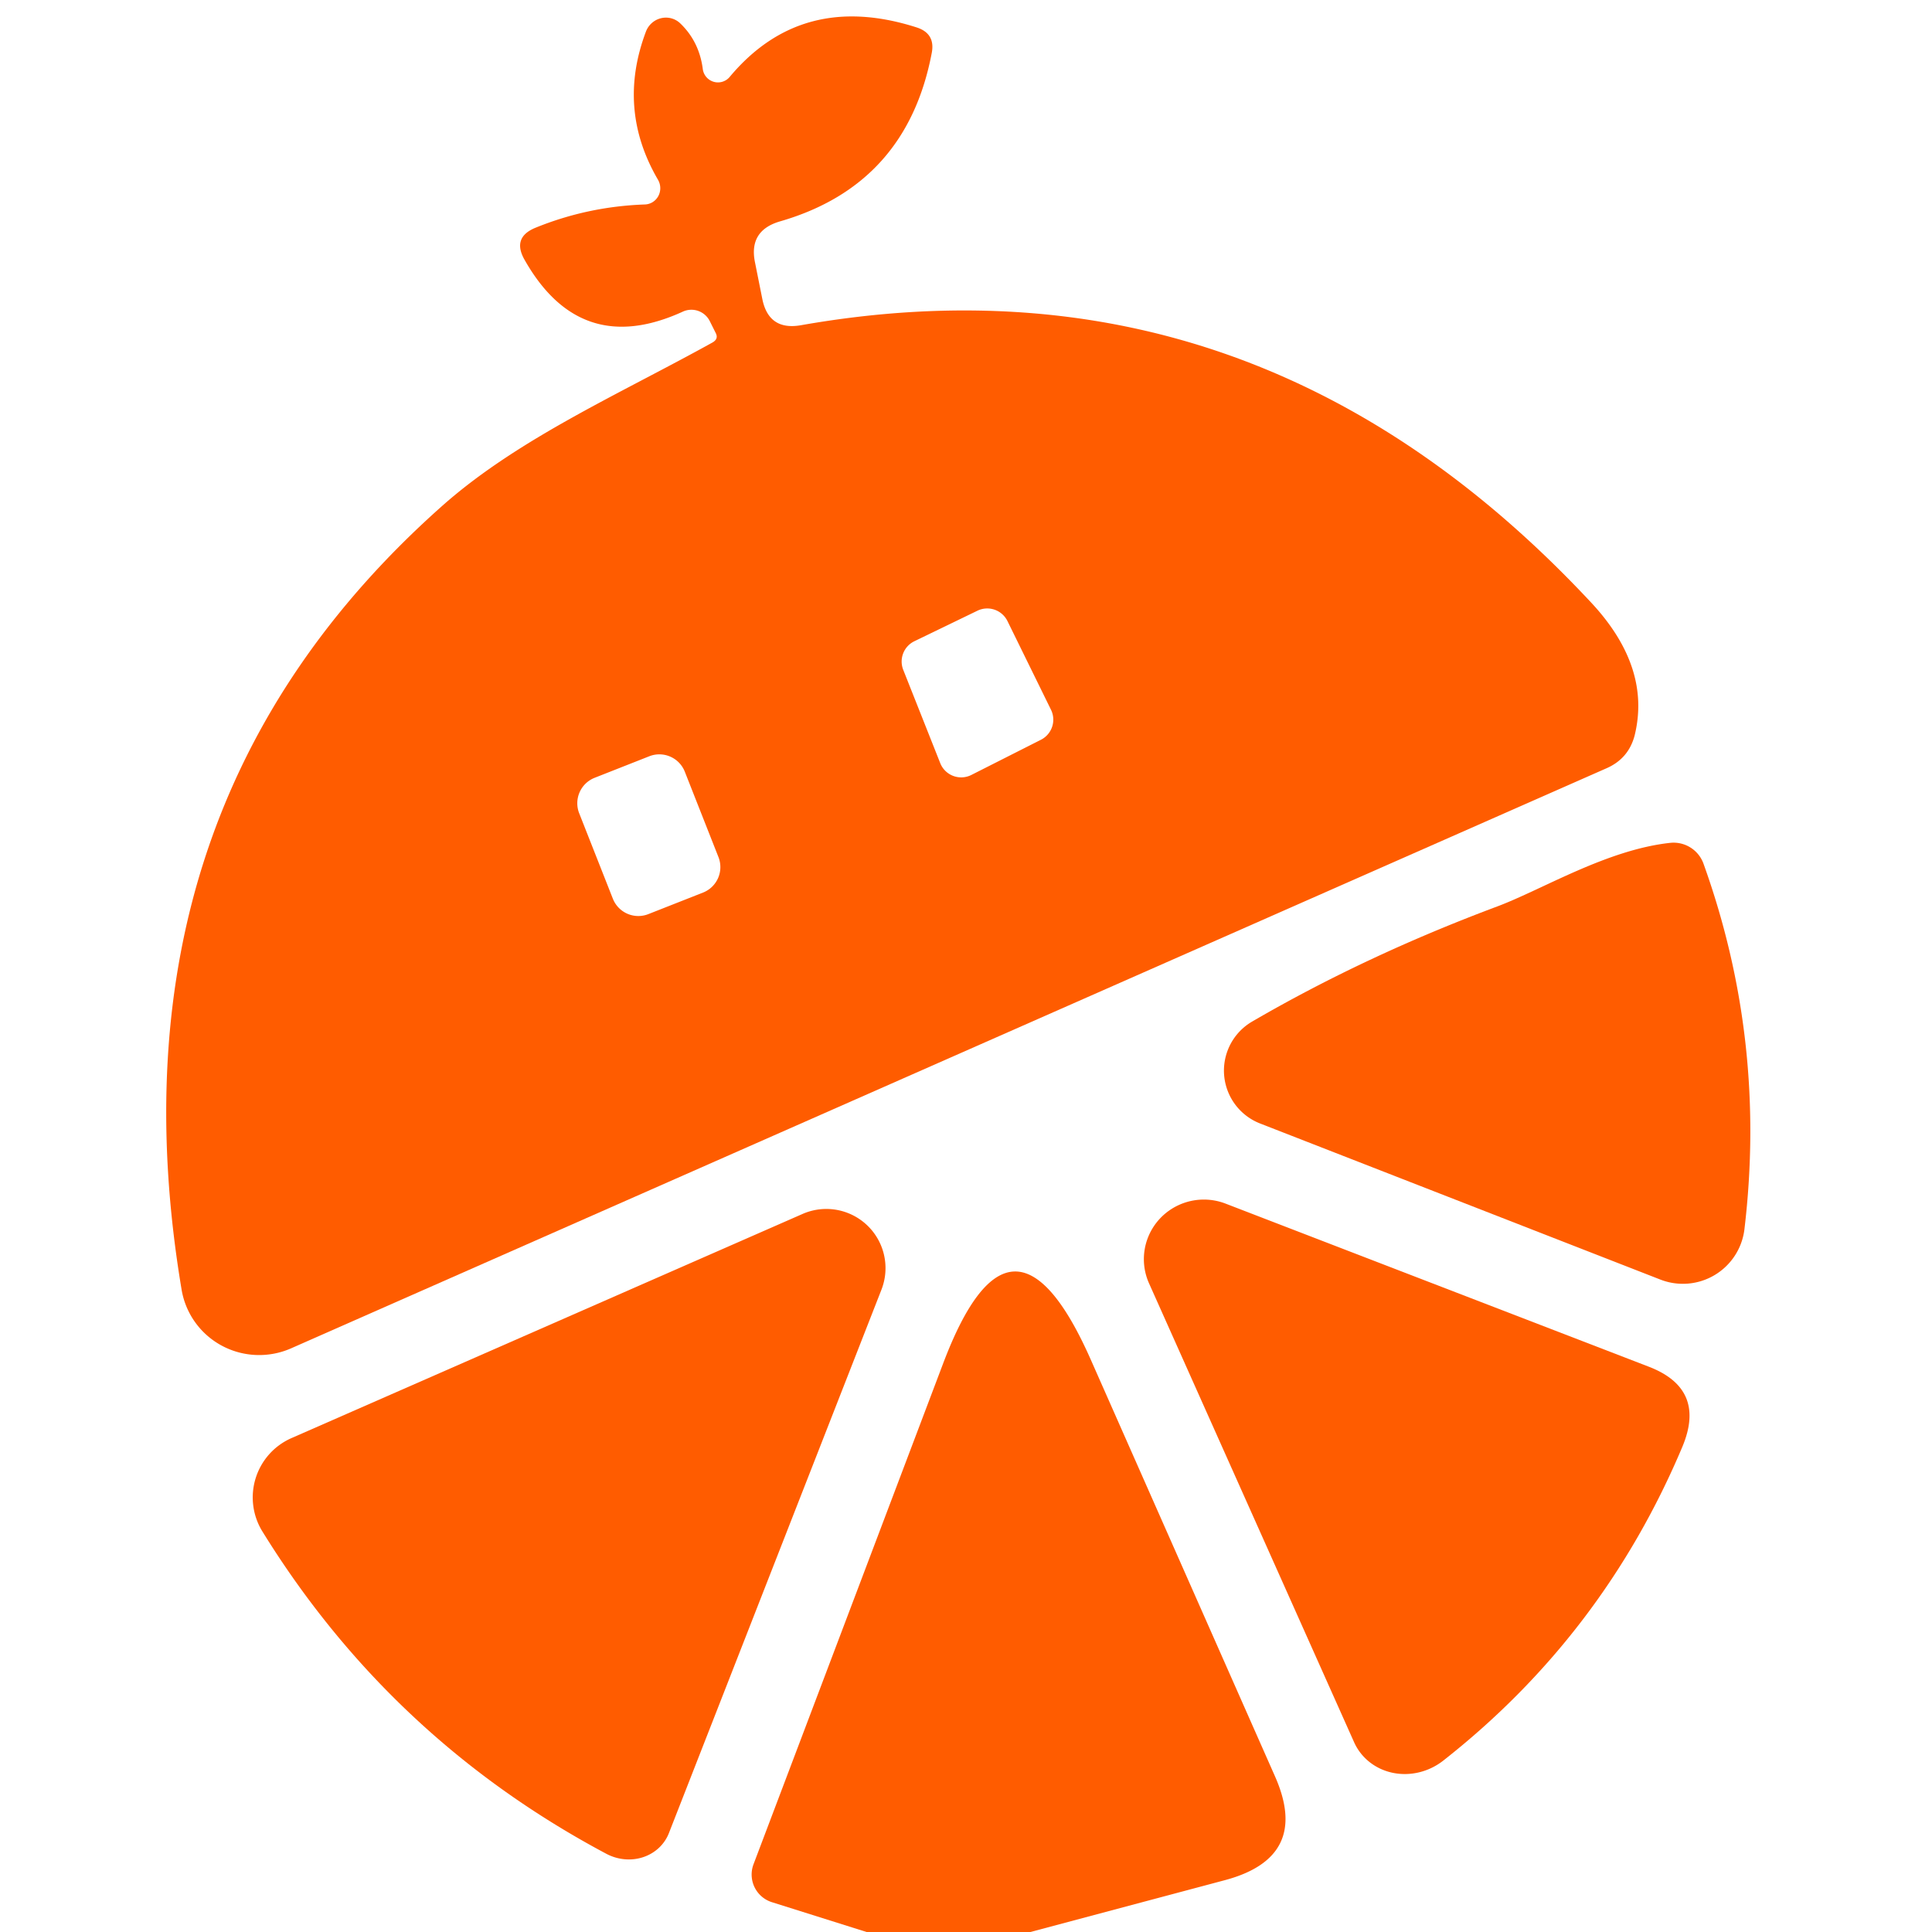 <svg viewBox="0.00 0.00 48.00 48.00" version="1.1" xmlns="http://www.w3.org/2000/svg">
<path d="M 16.35 4.47
  Q 15.32 2.71 16.05 0.78
  A 0.53 0.52 -58.0 0 1 16.90 0.58
  Q 17.37 1.03 17.46 1.71
  A 0.38 0.38 0.0 0 0 18.13 1.91
  Q 19.92 -0.23 22.77 0.68
  Q 23.24 0.83 23.15 1.31
  Q 22.53 4.59 19.38 5.50
  Q 18.59 5.73 18.76 6.53
  L 18.94 7.43
  Q 19.10 8.22 19.90 8.08
  Q 31.25 6.08 39.55 14.99
  Q 41.03 16.59 40.61 18.28
  Q 40.46 18.84 39.93 19.08
  L 7.23 33.50
  A 1.96 1.95 -16.6 0 1 4.51 32.03
  Q 2.51 20.06 11.03 12.53
  C 12.91 10.88 15.41 9.78 17.70 8.51
  Q 17.86 8.42 17.78 8.27
  L 17.63 7.97
  A 0.51 0.51 0.0 0 0 16.97 7.74
  Q 14.42 8.91 13.03 6.45
  Q 12.72 5.90 13.30 5.66
  Q 14.60 5.13 16.02 5.08
  A 0.41 0.40 73.5 0 0 16.35 4.47
  Z
  M 25.03 15.43
  A 0.56 0.56 0.0 0 0 24.29 15.17
  L 22.72 15.93
  A 0.56 0.56 0.0 0 0 22.44 16.64
  L 23.36 18.96
  A 0.56 0.56 0.0 0 0 24.14 19.25
  L 25.86 18.38
  A 0.56 0.56 0.0 0 0 26.11 17.63
  L 25.03 15.43
  Z
  M 17.014 19.173
  A 0.68 0.68 0.0 0 0 16.132 18.789
  L 14.774 19.324
  A 0.68 0.68 0.0 0 0 14.39 20.206
  L 15.226 22.327
  A 0.68 0.68 0.0 0 0 16.108 22.711
  L 17.466 22.176
  A 0.68 0.68 0.0 0 0 17.85 21.294
  L 17.014 19.173
  Z" fill="#ff5c00"></path>
<path d="M 37.20 22.52
  C 38.32 22.10 39.92 21.11 41.50 20.94
  A 0.79 0.79 0.0 0 1 42.32 21.45
  Q 43.90 25.84 43.34 30.54
  A 1.54 1.54 0.0 0 1 41.25 31.79
  L 31.30 27.91
  A 1.41 1.41 0.0 0 1 31.11 25.38
  Q 33.91 23.75 37.20 22.52
  Z" fill="#ff5c00"></path>
<path d="M 33.64 43.28
  L 28.55 31.89
  A 1.49 1.48 -1.5 0 1 30.44 29.90
  L 40.95 33.95
  Q 42.40 34.50 41.80 35.94
  Q 39.83 40.62 35.86 43.74
  A 1.48 1.39 -31.6 0 1 33.64 43.28
  Z" fill="#ff5c00"></path>
<path d="M 21.90 32.04
  L 16.62 45.54
  A 1.13 1.06 24.7 0 1 15.07 46.06
  Q 9.71 43.21 6.52 38.05
  A 1.61 1.61 0.0 0 1 7.24 35.73
  L 19.94 30.16
  A 1.47 1.47 0.0 0 1 21.90 32.04
  Z" fill="#ff5c00"></path>
<path d="M 25.60 48.00
  L 21.53 48.00
  L 19.18 47.26
  A 0.72 0.72 0.0 0 1 18.72 46.32
  L 23.43 33.88
  Q 25.14 29.35 27.10 33.78
  L 31.68 44.14
  Q 32.56 46.14 30.44 46.71
  L 25.60 48.00
  Z" fill="#ff5c00"></path>
</svg>
